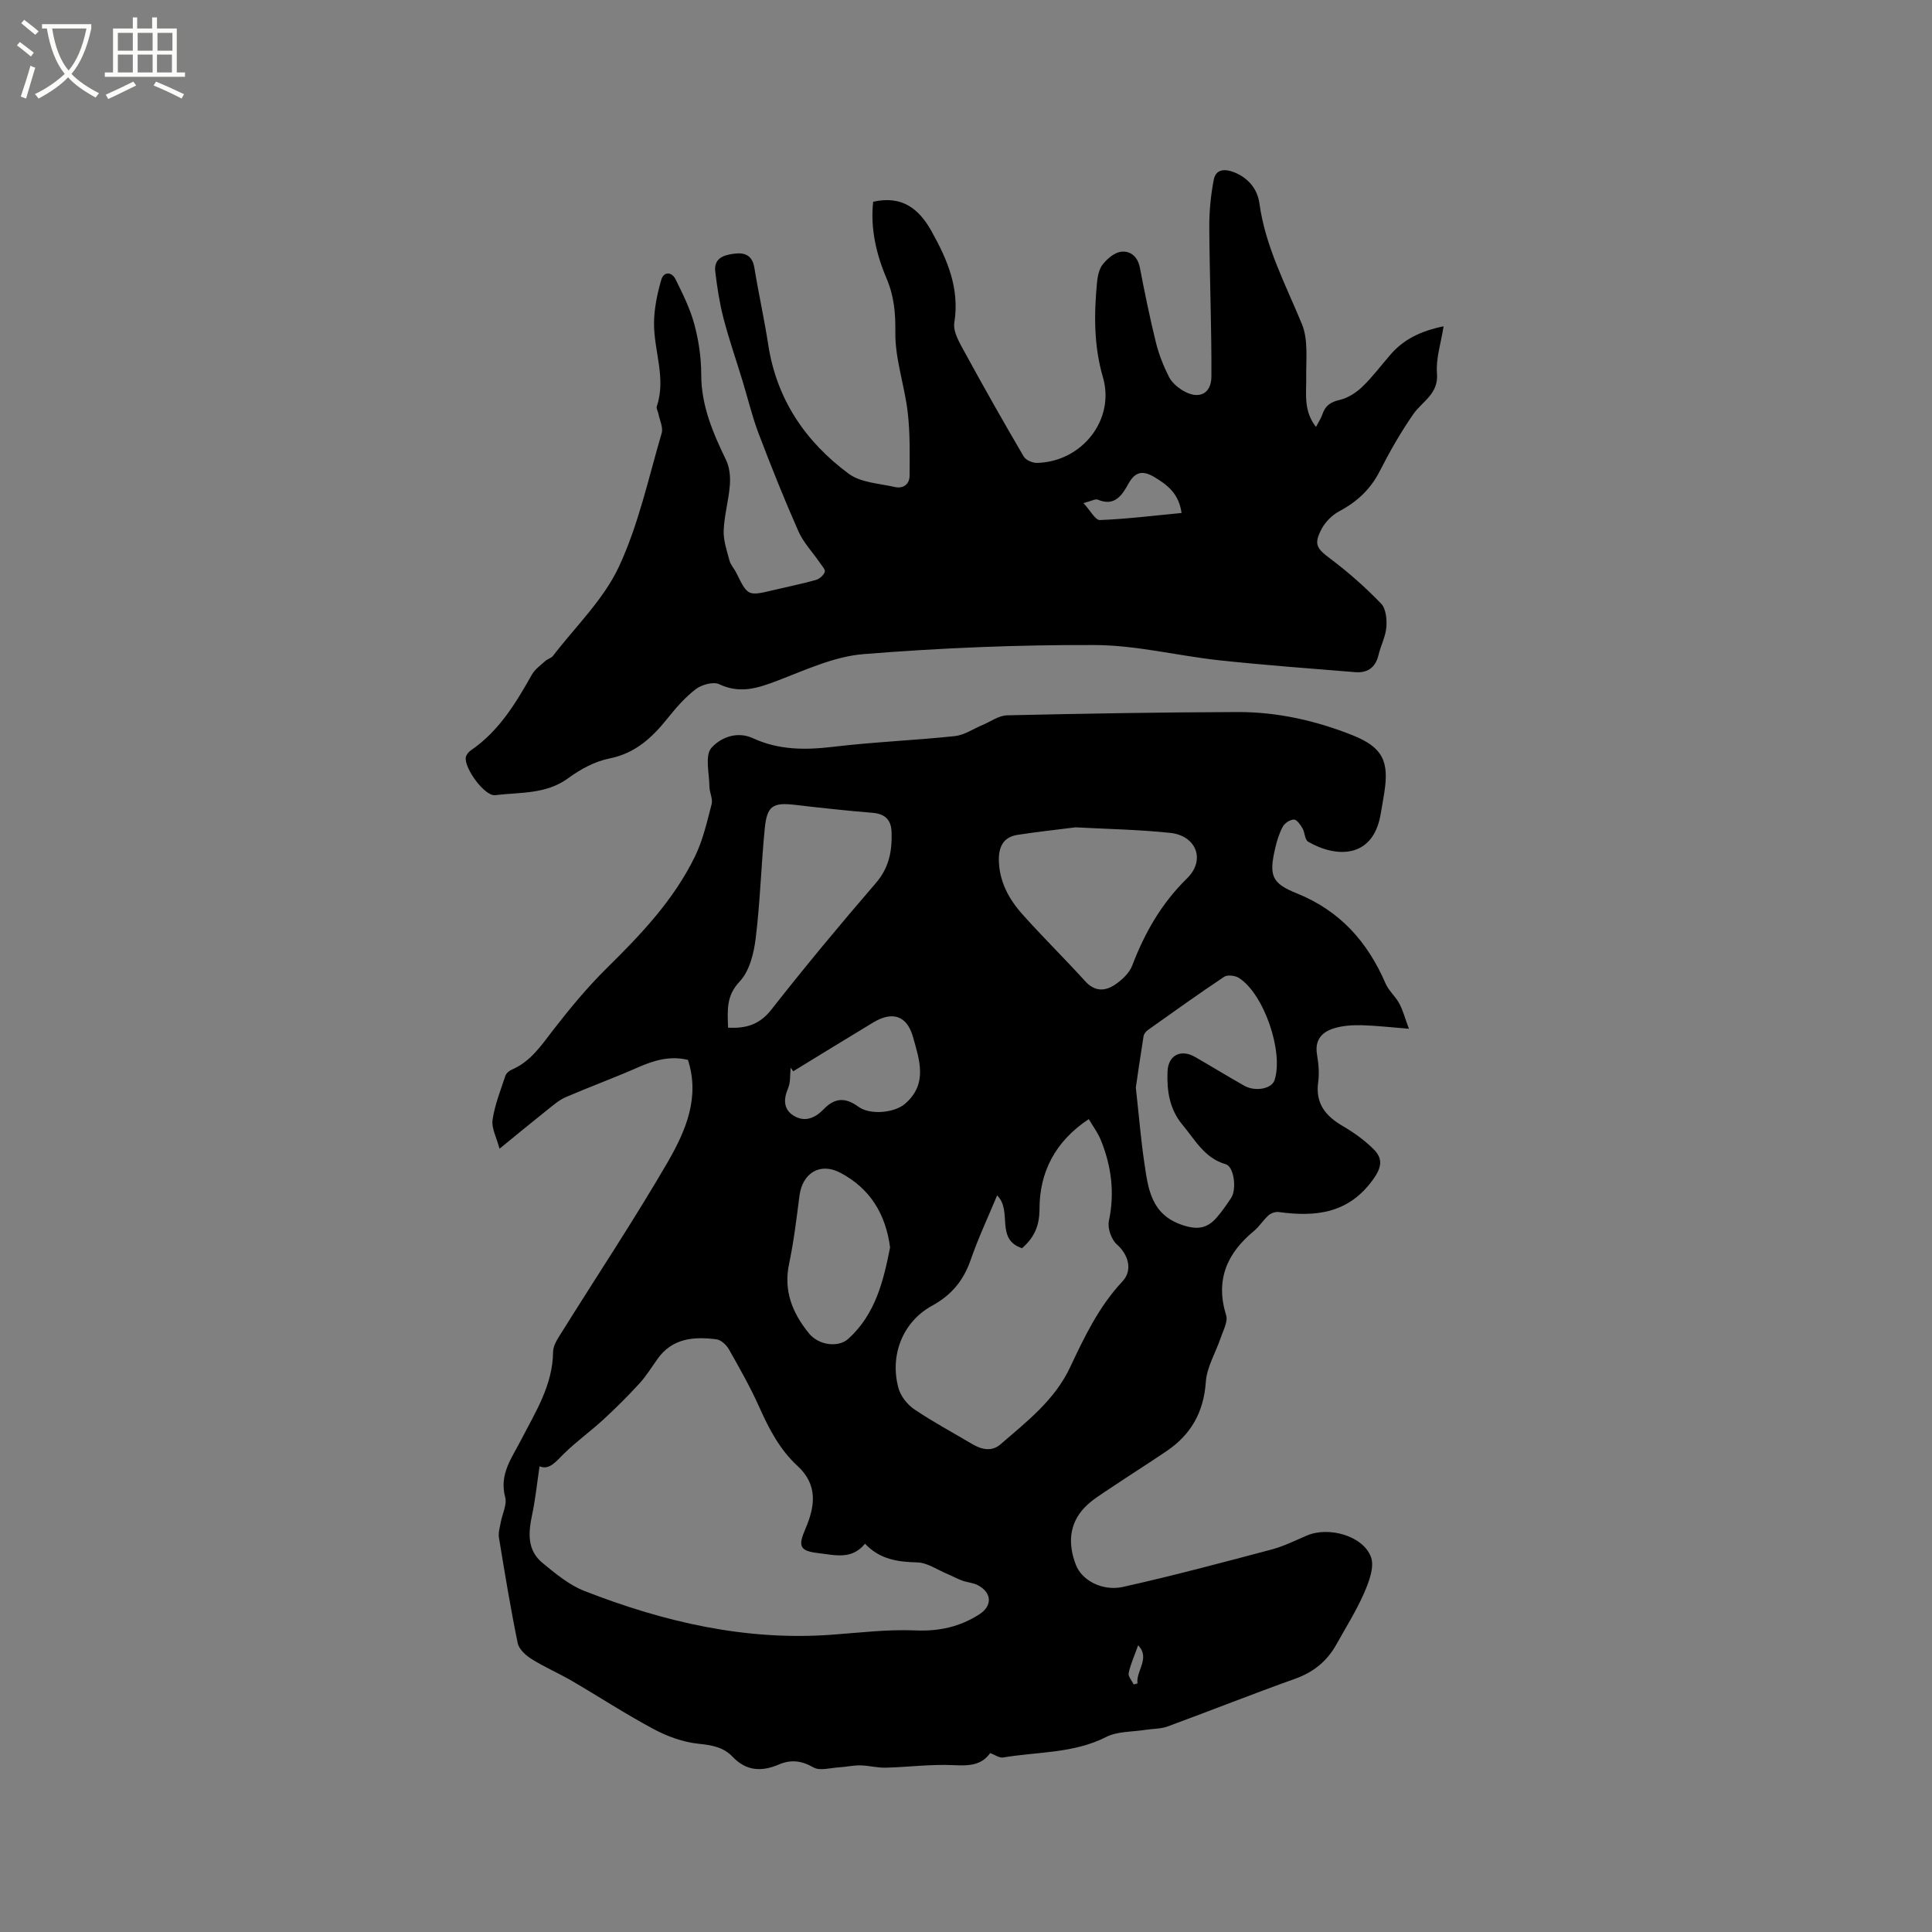 <svg enable-background="new 0 0 400 400" viewBox="0 0 400 400" xmlns="http://www.w3.org/2000/svg"><rect x="0" y="0" width="400" height="400" fill="#808080" stroke="none"/><path d="m6.4 11.7c-1-.8-1.9-1.6-2.9-2.3l.6-.7c.9.7 1.9 1.4 2.9 2.2zm-2.1 8.3c.7-2.1 1.4-4.2 2-6.4.2.1.6.3 1 .4-.7 2.3-1.3 4.4-1.9 6.4zm3-12.8c-1.1-.9-2.1-1.7-2.9-2.4l.6-.7c1 .8 2 1.5 3 2.4zm1.4-1.3v-.9h10.2v.9c-.9 4.2-2.3 7.3-4.1 9.4 1.3 1.4 3.2 2.7 5.7 4-.2.2-.4.5-.7.9-2.5-1.4-4.4-2.7-5.7-4.2-1.4 1.5-3.5 3-6.1 4.4 0 0 0 0-.1-.1-.3-.4-.5-.7-.7-.8 2.7-1.3 4.7-2.8 6.2-4.2-1.8-2.2-3-5.3-3.7-9.4zm9.2 0h-7.1c.6 3.8 1.7 6.7 3.4 8.7 1.7-2 2.9-4.8 3.7-8.7z" fill="#fbfcfa"/><path d="m31.6 3.6h.9v2.3h4.1v9.1h1.7v.9h-16.6v-.9h1.7v-9.1h4.1v-2.3h.9v2.3h3.1v-2.3zm-4 13.3.6.8c-1.9.9-3.8 1.9-5.8 2.8-.2-.3-.3-.6-.5-.9 2-.9 3.9-1.8 5.7-2.7zm-3.2-10.1v3.7h3.1v-3.7zm0 4.5v3.7h3.1v-3.7zm4.1-4.5v3.7h3.1v-3.7zm0 4.5v3.7h3.1v-3.7zm9.1 9.1c-2.1-1.1-4.1-2-5.8-2.7l.5-.8c2.2.9 4.1 1.8 5.8 2.6zm-1.9-13.6h-3.1v3.7h3.1zm-3.2 4.5v3.7h3.1v-3.7z" fill="#fbfcfa"/><path d="m142.43 219.44c-3.72-.91-7.07.1-10.44 1.59-4.9 2.16-9.93 4-14.85 6.12-1.33.57-2.49 1.58-3.64 2.49-3.14 2.5-6.24 5.06-10.08 8.19-.62-2.35-1.69-4.26-1.44-5.97.45-3.11 1.66-6.11 2.65-9.12.17-.52.78-1.05 1.31-1.27 3.91-1.67 6.11-5.01 8.59-8.22 3.47-4.48 7.12-8.89 11.15-12.86 7.06-6.95 13.84-14.1 18.21-23.08 1.64-3.37 2.49-7.16 3.45-10.83.28-1.09-.45-2.4-.46-3.61-.03-2.76-.98-6.46.41-8.03 1.77-2 5.15-3.6 8.65-1.98 5.25 2.43 10.75 2.45 16.45 1.77 8.41-1.01 16.9-1.34 25.32-2.23 1.95-.21 3.78-1.49 5.67-2.28 1.71-.71 3.4-1.98 5.12-2.02 15.89-.36 31.79-.63 47.68-.68 8.22-.03 16.21 1.76 23.84 4.8 6.2 2.48 7.63 5.32 6.58 11.9-.25 1.57-.51 3.14-.8 4.7-1.64 8.92-9.15 8.83-14.97 5.44-.69-.4-.66-1.91-1.17-2.79-.43-.73-1.17-1.79-1.76-1.79-.8.01-1.9.72-2.3 1.45-.75 1.37-1.23 2.93-1.58 4.46-1.3 5.63-.81 7.25 4.42 9.35 8.95 3.59 14.69 10.03 18.42 18.67.65 1.51 2.06 2.69 2.85 4.16.76 1.42 1.17 3.02 1.99 5.22-3.95-.31-6.87-.66-9.79-.73-1.88-.04-3.84.08-5.62.61-2.55.75-4.13 2.38-3.62 5.44.31 1.87.51 3.85.25 5.7-.63 4.46 1.53 7.06 5.12 9.15 2.27 1.32 4.46 2.9 6.32 4.74 1.93 1.9 1.8 3.68-.06 6.27-5.08 7.1-11.88 7.81-19.55 6.77-.67-.09-1.59.22-2.1.67-1.1.98-1.9 2.31-3.03 3.25-5.61 4.63-8.03 10.15-5.76 17.46.41 1.31-.61 3.11-1.12 4.64-1.03 3.07-2.88 6.06-3.09 9.17-.44 6.27-3.08 10.9-8.14 14.32-3.86 2.61-7.8 5.09-11.66 7.69-1.83 1.24-3.8 2.4-5.3 3.98-3.29 3.45-3.42 7.66-1.8 11.87 1.23 3.22 5.51 5.51 9.77 4.56 10.31-2.3 20.53-5.03 30.74-7.74 2.53-.67 4.93-1.88 7.36-2.91 4.5-1.91 11.62.07 13.23 4.49.75 2.05-.42 5.11-1.42 7.41-1.6 3.67-3.76 7.09-5.71 10.6-1.92 3.47-4.71 5.78-8.53 7.15-8.86 3.17-17.6 6.64-26.44 9.89-1.41.52-3.03.46-4.55.7-2.75.44-5.81.28-8.17 1.48-6.78 3.44-14.2 3.04-21.35 4.25-.78.13-1.69-.56-2.68-.91-1.77 2.51-4.34 2.66-7.45 2.5-4.71-.24-9.46.4-14.2.52-1.73.04-3.47-.45-5.21-.48-1.48-.02-2.97.32-4.45.41-1.78.11-3.94.77-5.26.02-2.48-1.42-4.67-1.68-7.2-.6-3.51 1.5-6.73 1.38-9.54-1.6-1.91-2.02-4.34-2.42-7.11-2.71-3.16-.33-6.4-1.51-9.23-3.02-5.77-3.08-11.27-6.68-16.93-9.98-2.73-1.59-5.67-2.85-8.34-4.52-1.21-.76-2.63-2.03-2.89-3.29-1.49-7.25-2.69-14.57-3.89-21.88-.16-.99.18-2.08.37-3.11.31-1.77 1.34-3.7.92-5.26-1.27-4.72 1.38-8.11 3.27-11.79 2.99-5.81 6.58-11.36 6.65-18.28.01-1.34.97-2.76 1.74-3.98 7.4-11.86 15.16-23.52 22.17-35.61 3.55-6.25 6.53-13.11 4.01-20.86zm-30.72 84.14c-.51 3.4-.85 6.78-1.55 10.08-.79 3.71-1.03 7.31 2.16 9.93 2.68 2.2 5.5 4.56 8.67 5.8 16.41 6.41 33.31 10.36 51.12 9.07 5.8-.42 11.63-1.15 17.41-.9 4.91.21 9.19-.73 13.24-3.33 2.68-1.72 2.65-4.4-.21-5.98-.99-.55-2.23-.61-3.32-1-1.06-.39-2.06-.94-3.1-1.38-2.07-.86-4.13-2.34-6.22-2.39-4.08-.1-7.78-.64-10.82-3.87-2.76 3.4-6.29 2.33-9.56 1.96-4.01-.45-4.33-1.43-2.78-5.04 1.98-4.6 2.66-9.08-1.64-13.03-3.64-3.34-5.89-7.64-7.89-12.13-1.85-4.14-4.1-8.11-6.34-12.06-.51-.89-1.62-1.9-2.56-2.02-4.64-.59-9.1-.27-12.17 4.04-1.23 1.72-2.34 3.55-3.76 5.1-2.39 2.61-4.91 5.12-7.51 7.51-2.63 2.42-5.56 4.51-8.1 7.01-1.69 1.66-3.05 3.49-5.07 2.63zm99.9-45.15c-5.65-1.87-1.9-7.76-5.17-10.93-1.88 4.53-3.9 8.81-5.44 13.26-1.49 4.31-3.93 7.33-8.03 9.58-6.12 3.35-8.8 10.33-6.95 17.06.45 1.65 1.82 3.4 3.26 4.37 3.84 2.6 7.96 4.8 11.96 7.18 1.98 1.18 4.09 1.66 5.92.07 5.44-4.71 11.2-9.15 14.38-15.91 2.98-6.33 5.97-12.61 10.86-17.82 2.21-2.35 1.15-5.61-1.16-7.64-1.14-1-1.97-3.36-1.66-4.84 1.24-5.84.53-11.37-1.67-16.78-.6-1.49-1.6-2.81-2.49-4.33-7.01 4.64-10.2 11.05-10.2 18.57-.01 3.69-1.16 5.97-3.61 8.16zm11.06-87.14c-4.05.52-8.04.94-12.01 1.56-2.93.45-3.91 2.5-3.86 5.27.09 4.38 2.06 8.01 4.84 11.13 4.23 4.74 8.77 9.2 13.05 13.91 1.99 2.2 4.14 2.08 6.21.67 1.42-.97 2.92-2.37 3.51-3.91 2.59-6.8 6.04-12.86 11.35-18.06 3.91-3.82 1.9-8.86-3.48-9.42-6.53-.69-13.1-.8-19.61-1.15zm-71.93 41.48c3.82.2 6.56-.68 8.97-3.75 6.99-8.91 14.24-17.63 21.64-26.21 2.75-3.19 3.37-6.68 3.24-10.56-.09-2.51-1.34-3.76-3.96-3.97-5.38-.43-10.74-1.03-16.11-1.65-4.48-.52-5.72.21-6.18 4.85-.75 7.58-.95 15.22-1.88 22.78-.38 3.12-1.29 6.81-3.32 8.95-2.81 2.97-2.52 5.94-2.4 9.56zm84.42 12.4c.69 6.24 1.06 10.89 1.75 15.5.8 5.39 1.34 10.8 7.97 12.99 3.06 1.01 5.05.65 6.97-1.52 1.12-1.26 2.07-2.68 3.02-4.08 1.22-1.8.64-6.52-1.1-7.02-4.41-1.27-6.32-5.03-8.94-8.15-2.71-3.24-3.26-7.07-3.11-11.02.14-3.43 2.77-4.73 5.72-3.03 3.39 1.95 6.73 4 10.14 5.93 2.33 1.32 5.72.65 6.3-1.13 1.92-5.85-2.2-17.9-7.39-21.18-.78-.49-2.36-.68-3.05-.22-5.35 3.57-10.58 7.32-15.83 11.05-.39.28-.78.8-.85 1.26-.65 4.03-1.23 8.1-1.6 10.62zm-50.88 33.1c-.9-6.9-4.13-12.21-10.29-15.46-4.18-2.21-7.86.02-8.47 4.77-.61 4.71-1.17 9.45-2.15 14.08-1.19 5.62.71 10.2 4.1 14.38 2.05 2.53 6.12 3.01 8.18 1.13 5.59-5.07 7.25-11.91 8.63-18.9zm-20.06-36.47c-.17-.25-.35-.5-.52-.75-.16 1.44 0 3.02-.55 4.3-.98 2.28-.91 4.34 1.13 5.62 2.23 1.4 4.38.62 6.23-1.3 2.33-2.42 4.52-2.5 7.2-.54 2.4 1.76 7.46 1.32 9.7-.63 4.74-4.13 2.93-9.1 1.62-13.79-1.25-4.46-4.26-5.41-8.22-3.03-5.55 3.34-11.06 6.75-16.59 10.12zm71.42 118.84c-.76 2.14-1.57 3.9-1.96 5.74-.15.69.66 1.57 1.04 2.37.26-.07.52-.15.79-.22-.36-2.61 2.71-5.19.13-7.89z"/><path d="m180.78 41.77c5.94-1.34 9.46 1.41 12.07 6.08 3.3 5.91 5.87 11.86 4.73 18.98-.3 1.89 1.14 4.23 2.18 6.15 3.95 7.24 8.02 14.42 12.19 21.54.44.75 1.85 1.35 2.79 1.32 9.28-.25 16.17-8.95 13.61-17.73-1.89-6.5-1.85-12.94-1.24-19.49.13-1.34.41-2.89 1.2-3.88.93-1.18 2.42-2.45 3.79-2.62 1.96-.23 3.46 1.01 3.9 3.3 1 5.2 2.06 10.39 3.33 15.53.6 2.44 1.56 4.83 2.69 7.08.58 1.15 1.76 2.16 2.9 2.84 3.21 1.92 5.87.76 5.89-2.94.05-10.27-.38-20.54-.44-30.81-.02-3.3.3-6.65.92-9.89.44-2.31 2.4-2.3 4.3-1.53 2.91 1.18 4.75 3.47 5.16 6.41 1.23 8.98 5.44 16.82 8.81 25.02 1.32 3.23.83 7.26.88 10.92.05 3.45-.62 6.97 2.02 10.34.54-1.05 1.06-1.8 1.33-2.62.59-1.79 1.7-2.54 3.6-2.98 1.69-.39 3.4-1.5 4.68-2.73 2.13-2.05 3.91-4.46 5.86-6.69 2.67-3.06 6.07-4.81 10.95-5.81-.55 3.54-1.62 6.68-1.37 9.72.36 4.31-3.04 5.78-4.91 8.48-2.59 3.73-4.86 7.71-6.93 11.77-1.91 3.76-4.7 6.35-8.37 8.31-1.48.79-2.91 2.2-3.68 3.68-1.7 3.24-.99 4.05 1.91 6.23 3.7 2.78 7.2 5.89 10.41 9.22 1.01 1.04 1.22 3.26 1.09 4.88-.16 1.96-1.17 3.83-1.63 5.78-.63 2.63-2.32 3.74-4.85 3.53-9.36-.76-18.74-1.45-28.08-2.45-8.61-.93-17.18-3.13-25.78-3.16-15.98-.07-32 .6-47.93 1.88-6.04.49-11.97 3.27-17.76 5.48-4.06 1.55-7.76 2.8-12.09.75-1.22-.58-3.63.09-4.86 1.02-2.23 1.71-4.14 3.92-5.91 6.13-3.19 3.97-6.64 7.16-11.98 8.23-2.98.6-5.97 2.2-8.45 4.03-4.64 3.43-10.04 2.93-15.19 3.56-2.18.27-6.44-5.62-6.08-7.83.09-.53.58-1.13 1.05-1.45 5.8-3.96 9.29-9.75 12.64-15.69.63-1.12 1.82-1.94 2.8-2.83.46-.42 1.2-.57 1.56-1.04 4.66-6.07 10.44-11.62 13.62-18.4 4.08-8.71 6.14-18.38 8.88-27.7.35-1.19-.42-2.72-.69-4.09-.1-.49-.46-1.04-.33-1.44 2-5.85-.61-11.53-.56-17.28.02-2.99.66-6.04 1.49-8.92.51-1.79 2.18-1.75 2.99-.09 1.48 3.01 3.01 6.07 3.87 9.29.9 3.35 1.42 6.9 1.42 10.36 0 6.49 2.43 12.11 5.16 17.76.72 1.49.9 3.43.77 5.12-.24 3.16-1.16 6.28-1.28 9.43-.08 2.07.66 4.2 1.21 6.25.24.89.97 1.64 1.39 2.49 2.4 4.88 2.39 4.87 7.82 3.58 2.88-.69 5.8-1.27 8.65-2.07.75-.21 1.61-.96 1.86-1.67.17-.47-.62-1.31-1.05-1.94-1.47-2.15-3.36-4.12-4.4-6.46-2.95-6.67-5.67-13.46-8.26-20.29-1.34-3.53-2.21-7.24-3.32-10.87-1.32-4.33-2.81-8.62-3.95-13-.81-3.13-1.3-6.37-1.69-9.59-.35-2.88 1.85-3.49 4.04-3.75 2.15-.26 3.64.42 4.05 2.91.87 5.32 2.05 10.59 2.87 15.92 1.73 11.33 7.7 20.1 16.66 26.74 2.5 1.85 6.31 2.01 9.56 2.75 1.71.39 3.05-.55 3.05-2.34.02-4.39.12-8.81-.39-13.15-.64-5.53-2.62-11-2.56-16.48.05-4.04-.24-7.48-1.83-11.25-2.14-5-3.37-10.42-2.76-15.84zm63.85 64.44c-.54-3.97-2.91-5.81-5.59-7.41-2.24-1.35-3.93-1.33-5.39 1.31-1.28 2.32-2.81 4.84-6.35 3.34-.51-.22-1.33.29-2.98.71 1.42 1.53 2.45 3.54 3.39 3.51 5.54-.21 11.07-.91 16.92-1.46z"/></svg>